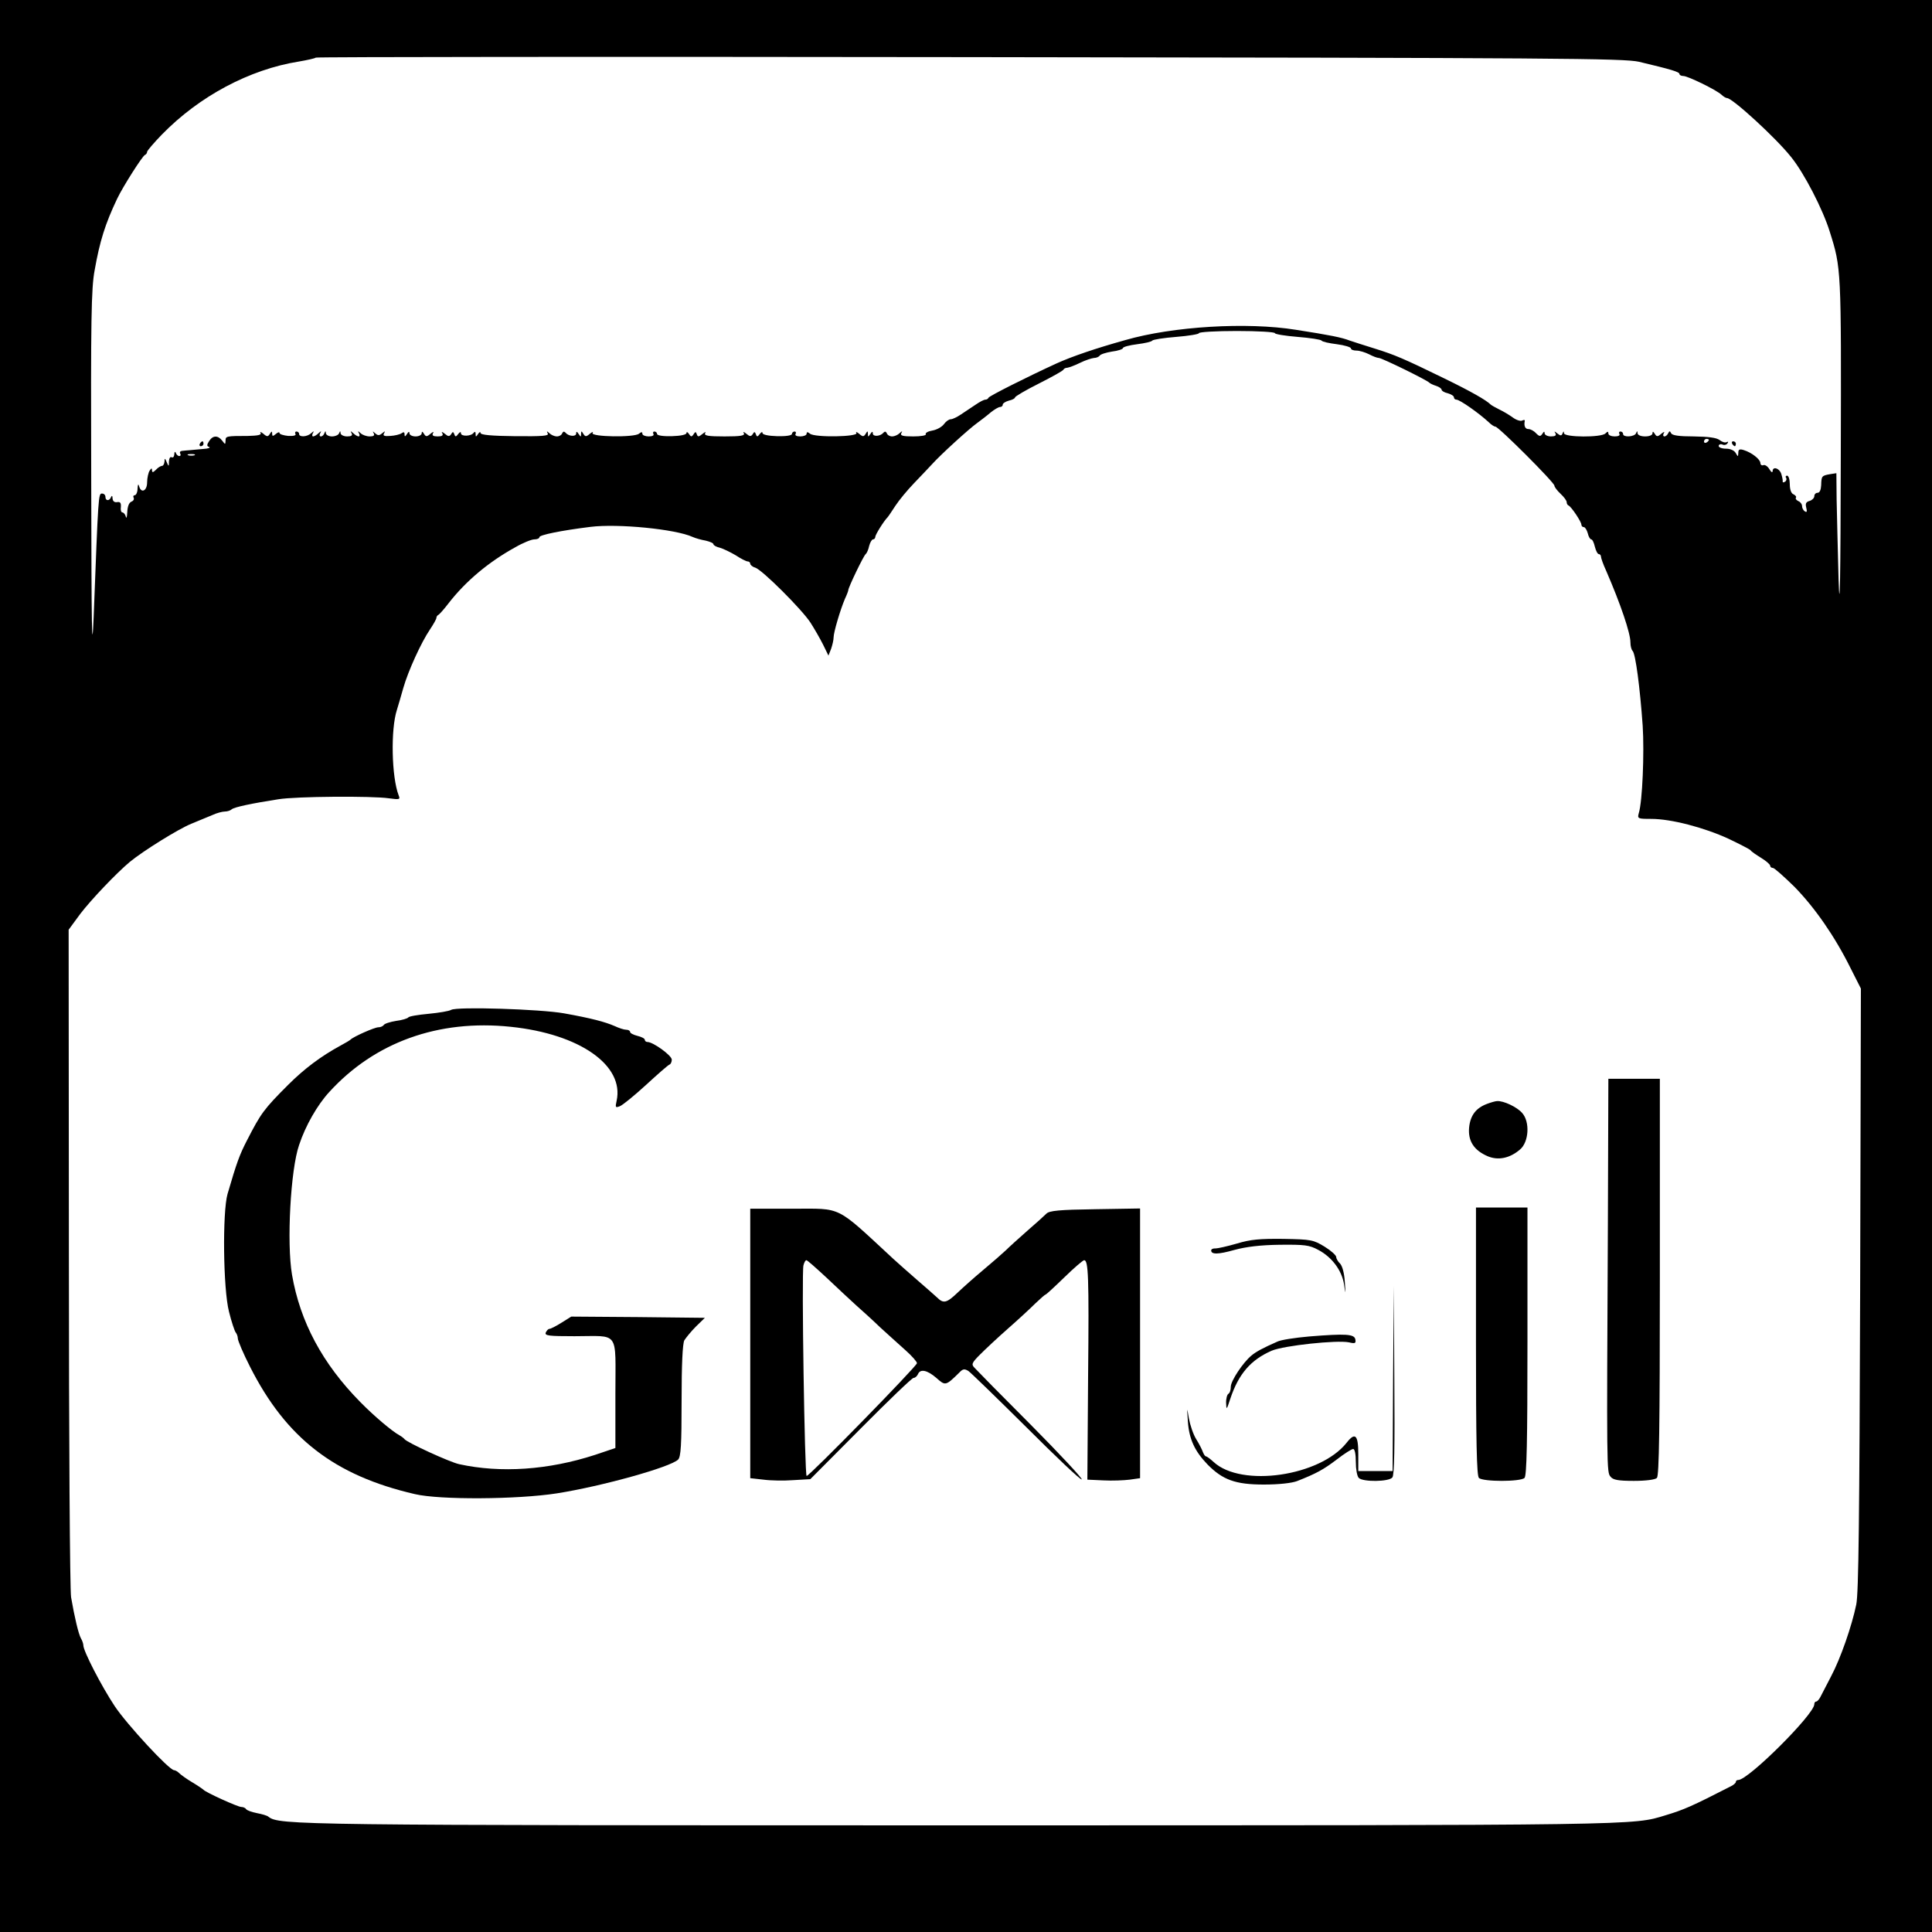 <?xml version="1.0" standalone="no"?>
<!DOCTYPE svg PUBLIC "-//W3C//DTD SVG 20010904//EN"
 "http://www.w3.org/TR/2001/REC-SVG-20010904/DTD/svg10.dtd">
<svg version="1.0" xmlns="http://www.w3.org/2000/svg"
 width="788pt" height="788pt" viewBox="0 0 788 788"
 preserveAspectRatio="xMidYMid meet">
<g transform="translate(0,788) scale(0.1,-0.1)"
fill="#000000" stroke="none">
<path d="M0 3940 l0 -3940 3940 0 3940 0 0 3940 0 3940 -3940 0 -3940 0 0
-3940z m6685 3688 c130 -31 165 -41 165 -50 0 -4 7 -8 16 -8 18 0 133 -56 155
-76 8 -8 19 -14 23 -14 22 0 199 -162 261 -240 53 -65 130 -214 158 -305 47
-149 47 -148 45 -915 -1 -508 -4 -659 -9 -505 -3 121 -7 268 -8 328 l-1 107
-26 -4 c-34 -6 -35 -8 -36 -45 -1 -19 -6 -31 -15 -31 -7 0 -13 -6 -13 -14 0
-7 -9 -16 -19 -19 -15 -4 -18 -11 -14 -27 4 -16 3 -21 -5 -16 -7 4 -12 14 -12
22 0 8 -7 17 -15 20 -8 4 -13 10 -10 14 3 4 -2 10 -10 14 -9 3 -15 19 -15 41
0 19 -5 35 -11 35 -5 0 -8 -4 -4 -9 3 -5 1 -13 -5 -16 -6 -4 -10 -3 -9 2 1 4
-2 18 -6 31 -8 23 -35 31 -35 10 -1 -7 -6 -4 -13 8 -7 12 -18 19 -24 17 -7 -3
-13 1 -13 9 -1 15 -35 42 -67 52 -18 6 -23 3 -23 -11 -1 -17 -1 -17 -11 0 -6
10 -22 17 -39 17 -17 0 -30 5 -30 11 0 6 7 9 15 6 8 -4 17 -1 21 5 4 6 3 8 -3
5 -6 -4 -19 0 -29 8 -13 10 -46 14 -106 15 -59 0 -88 4 -92 13 -5 10 -7 10
-12 0 -3 -7 -10 -13 -15 -13 -6 0 -7 6 -3 13 5 7 1 7 -10 -2 -15 -13 -19 -13
-27 0 -6 10 -9 10 -9 2 0 -8 -13 -13 -30 -13 -17 0 -30 5 -31 13 0 10 -2 10
-6 0 -6 -15 -53 -18 -53 -3 0 6 -5 10 -11 10 -5 0 -7 -4 -4 -10 4 -6 -5 -10
-19 -10 -14 0 -26 5 -26 12 0 9 -3 9 -12 0 -17 -17 -168 -16 -169 1 0 9 -2 9
-6 -1 -4 -10 -8 -10 -21 0 -12 10 -14 10 -8 1 5 -9 -1 -13 -18 -13 -14 0 -26
6 -26 13 0 8 -3 8 -9 -2 -8 -12 -12 -12 -26 2 -9 10 -23 17 -31 17 -13 0 -19
12 -15 33 1 5 -4 5 -10 2 -6 -4 -23 1 -37 11 -15 11 -40 26 -57 34 -16 8 -32
17 -35 20 -18 18 -81 54 -190 107 -164 80 -201 96 -285 122 -38 12 -83 26
-100 32 -34 13 -79 22 -220 44 -199 32 -501 14 -695 -42 -122 -34 -218 -67
-280 -95 -116 -53 -275 -133 -278 -140 -2 -5 -8 -8 -13 -8 -6 0 -23 -9 -39
-20 -17 -11 -43 -29 -60 -40 -16 -11 -35 -20 -42 -20 -8 0 -20 -9 -28 -20 -8
-11 -29 -23 -47 -26 -18 -3 -30 -10 -27 -15 3 -5 -20 -9 -51 -9 -42 0 -54 3
-49 13 6 10 4 10 -7 0 -7 -7 -21 -13 -30 -13 -10 0 -20 6 -22 13 -4 8 -8 8
-14 2 -12 -15 -43 -17 -43 -3 0 9 -3 9 -10 -2 -9 -13 -10 -13 -10 0 0 13 -2
13 -9 1 -8 -13 -12 -13 -27 0 -10 8 -15 9 -11 3 9 -16 -170 -19 -189 -3 -10 8
-14 8 -14 0 0 -6 -12 -11 -26 -11 -14 0 -23 4 -19 10 3 6 1 10 -4 10 -6 0 -11
-5 -11 -10 0 -6 -24 -10 -60 -9 -36 1 -60 6 -60 13 0 6 -5 4 -11 -4 -9 -12
-12 -13 -16 -1 -4 11 -7 11 -13 0 -7 -10 -12 -10 -26 2 -11 9 -15 9 -10 2 5
-10 -13 -13 -79 -13 -66 0 -84 3 -79 13 5 7 0 6 -11 -3 -15 -12 -19 -13 -23
-1 -4 11 -6 11 -13 0 -8 -12 -11 -11 -19 1 -5 8 -10 10 -10 4 0 -7 -24 -12
-60 -13 -36 -1 -60 3 -60 9 0 5 -5 10 -11 10 -5 0 -7 -4 -4 -10 4 -6 -5 -10
-19 -10 -14 0 -26 5 -26 11 0 8 -4 8 -14 0 -19 -16 -198 -13 -189 3 4 6 -1 5
-11 -3 -15 -13 -19 -13 -27 0 -7 12 -9 12 -9 -1 0 -13 -1 -13 -10 0 -7 11 -10
11 -10 2 0 -14 -31 -12 -43 3 -6 6 -10 6 -14 -2 -2 -7 -12 -13 -22 -13 -9 0
-23 6 -30 13 -11 10 -12 9 -7 -1 6 -10 -21 -12 -133 -11 -95 1 -141 5 -141 13
0 6 -5 4 -10 -4 -9 -13 -10 -13 -10 0 0 9 -3 11 -8 5 -10 -15 -52 -16 -52 -2
0 7 -4 6 -11 -3 -9 -12 -12 -13 -16 -1 -4 11 -7 11 -13 0 -7 -10 -12 -10 -26
2 -11 9 -15 9 -10 2 5 -9 -1 -13 -19 -13 -18 0 -24 4 -19 13 5 7 1 7 -10 -2
-15 -13 -19 -13 -27 0 -6 10 -9 10 -9 2 0 -7 -11 -13 -25 -13 -14 0 -25 6 -25
13 0 8 -4 7 -10 -3 -8 -12 -10 -12 -10 -1 0 9 -4 10 -12 4 -7 -5 -28 -10 -46
-11 -25 -2 -31 1 -26 10 6 10 5 11 -7 1 -12 -10 -18 -10 -29 0 -10 9 -11 9 -6
0 5 -9 0 -13 -16 -13 -13 0 -30 6 -37 13 -11 10 -13 10 -7 0 4 -7 3 -13 -1
-13 -5 0 -15 6 -22 13 -11 10 -13 10 -7 0 5 -9 -1 -13 -18 -13 -14 0 -26 6
-27 13 0 10 -2 10 -6 0 -2 -7 -16 -13 -29 -13 -13 0 -24 6 -25 13 0 10 -2 10
-6 0 -2 -7 -9 -13 -14 -13 -6 0 -7 6 -3 13 6 10 4 10 -7 0 -7 -7 -17 -13 -22
-13 -4 0 -5 6 -1 13 6 10 4 10 -7 0 -16 -15 -49 -17 -49 -3 0 6 -5 10 -11 10
-5 0 -7 -5 -4 -10 4 -6 -8 -9 -29 -8 -20 2 -36 7 -36 12 0 5 -7 3 -15 -4 -12
-10 -15 -10 -15 1 0 11 -2 11 -9 0 -8 -13 -12 -13 -27 0 -10 8 -15 9 -11 3 4
-8 -11 -11 -51 -12 -90 0 -92 -1 -92 -19 -1 -17 -1 -17 -14 0 -17 22 -38 22
-53 -2 -10 -15 -10 -21 0 -24 7 -3 -4 -7 -23 -8 -19 -2 -44 -4 -55 -5 -11 -1
-26 -2 -33 -3 -7 -1 -10 -5 -7 -11 3 -5 2 -10 -4 -10 -5 0 -12 6 -14 13 -3 7
-6 4 -6 -6 -1 -10 -5 -15 -11 -12 -6 3 -10 -4 -11 -17 0 -22 -1 -22 -9 -3 -7
17 -9 17 -9 3 -1 -10 -5 -18 -10 -18 -5 0 -17 -7 -25 -16 -12 -12 -16 -12 -16
-2 0 10 -3 9 -10 -2 -5 -8 -10 -30 -10 -47 0 -36 -25 -47 -33 -15 -3 10 -5 6
-6 -10 0 -16 -6 -28 -12 -28 -5 0 -7 -5 -4 -10 3 -6 -1 -13 -9 -16 -10 -4 -16
-20 -17 -43 -1 -20 -3 -28 -6 -18 -2 9 -9 17 -14 17 -5 0 -8 10 -6 23 1 16 -3
21 -15 19 -12 -2 -18 4 -19 15 0 11 -3 13 -6 6 -6 -17 -23 -17 -23 0 0 8 -6
14 -14 14 -15 0 -15 -5 -34 -502 -7 -173 -9 -55 -10 553 -2 661 0 786 14 860
21 119 43 189 92 292 24 50 103 174 113 178 5 2 9 8 9 13 0 4 27 36 60 70 153
157 358 266 559 298 35 6 66 13 69 16 3 3 1203 4 2666 2 2422 -3 2667 -5 2731
-19z m-1485 -1107 c0 -4 42 -11 92 -15 51 -4 95 -11 98 -15 3 -5 31 -11 63
-15 31 -4 57 -12 57 -17 0 -5 10 -9 23 -9 12 0 35 -7 51 -15 15 -8 33 -15 40
-15 12 0 198 -91 206 -101 3 -3 15 -9 28 -13 12 -4 22 -11 22 -16 0 -4 11 -11
25 -14 14 -4 25 -11 25 -16 0 -6 5 -10 10 -10 14 0 92 -55 132 -92 10 -10 22
-18 27 -18 13 0 241 -228 241 -241 0 -5 11 -20 25 -33 14 -13 25 -28 25 -34 0
-6 3 -12 8 -14 11 -5 52 -66 52 -78 0 -5 4 -10 10 -10 5 0 12 -11 16 -25 3
-14 10 -25 14 -25 5 0 11 -13 15 -30 4 -16 11 -30 16 -30 5 0 9 -5 9 -11 0 -5
9 -31 21 -57 59 -136 99 -254 99 -292 0 -15 4 -30 9 -35 12 -12 30 -150 41
-305 7 -110 -1 -310 -16 -357 -6 -22 -4 -23 51 -23 81 0 215 -35 315 -81 46
-22 87 -43 90 -47 3 -5 22 -18 43 -31 20 -12 37 -27 37 -32 0 -5 5 -9 11 -9 6
0 45 -35 88 -77 83 -85 164 -201 229 -332 l42 -83 -3 -1227 c-3 -921 -6 -1241
-16 -1286 -18 -87 -64 -220 -103 -293 -18 -35 -37 -72 -43 -83 -5 -10 -13 -19
-17 -19 -5 0 -8 -5 -8 -11 0 -41 -269 -309 -310 -309 -6 0 -10 -3 -10 -8 0 -4
-9 -12 -19 -17 -162 -83 -192 -96 -268 -119 -135 -41 -77 -41 -2863 -41 -2728
0 -2791 1 -2835 35 -5 5 -27 11 -48 15 -20 4 -40 11 -43 16 -3 5 -12 9 -20 9
-14 0 -144 59 -154 70 -3 3 -23 17 -45 30 -22 13 -46 30 -53 37 -7 7 -17 13
-22 13 -20 0 -192 186 -242 261 -55 83 -128 225 -128 248 0 6 -4 19 -10 29
-10 18 -26 86 -40 167 -5 28 -9 651 -9 1387 l-1 1336 47 64 c45 59 149 168
203 213 55 45 198 134 250 155 30 12 69 29 87 36 17 8 40 14 50 14 10 0 23 4
28 9 10 9 81 24 190 41 72 12 384 14 451 4 44 -6 47 -5 40 12 -29 75 -33 270
-7 349 5 17 17 56 26 89 20 70 73 186 109 239 14 21 26 42 26 47 0 4 3 10 8
12 4 2 23 23 42 48 70 90 163 168 272 228 31 18 66 32 77 32 12 0 21 4 21 9 0
9 87 27 208 42 112 14 347 -9 417 -41 11 -5 35 -12 53 -15 17 -4 32 -10 32
-15 0 -4 12 -11 26 -14 14 -4 43 -18 65 -31 21 -14 43 -25 49 -25 5 0 10 -4
10 -9 0 -5 9 -13 20 -16 29 -9 192 -172 226 -225 16 -25 39 -65 51 -89 l22
-45 11 28 c5 15 10 35 10 46 0 21 27 112 46 157 8 17 14 33 14 36 0 11 63 142
71 147 4 3 11 18 14 33 4 15 11 27 16 27 5 0 9 5 9 10 0 9 35 65 50 80 3 3 17
24 32 47 15 23 49 64 75 91 27 28 60 63 74 78 35 39 150 144 185 169 15 11 40
30 55 43 15 12 32 22 38 22 6 0 11 4 11 10 0 5 11 12 25 16 14 3 25 9 25 13 0
4 44 30 98 57 53 27 99 52 100 57 2 4 9 7 15 7 7 1 30 9 52 20 22 11 48 19 57
20 9 0 19 4 23 9 3 6 26 13 50 17 25 3 45 10 45 14 0 5 26 12 58 16 31 4 59
10 62 15 3 4 47 11 98 15 50 4 92 11 92 15 0 5 70 9 155 9 85 0 155 -4 155 -9z
m1770 -435 c0 -3 -4 -8 -10 -11 -5 -3 -10 -1 -10 4 0 6 5 11 10 11 6 0 10 -2
10 -4z m-6177 -63 c-7 -2 -19 -2 -25 0 -7 3 -2 5 12 5 14 0 19 -2 13 -5z"/>
<path d="M815 6070 c-3 -5 -1 -10 4 -10 6 0 11 5 11 10 0 6 -2 10 -4 10 -3 0
-8 -4 -11 -10z"/>
<path d="M7065 6070 c3 -5 8 -10 11 -10 2 0 4 5 4 10 0 6 -5 10 -11 10 -5 0
-7 -4 -4 -10z"/>
<path d="M1840 3761 c-8 -5 -50 -12 -92 -16 -43 -4 -80 -10 -83 -15 -3 -4 -25
-11 -50 -14 -24 -4 -47 -11 -50 -17 -4 -5 -13 -9 -22 -9 -15 0 -101 -38 -113
-50 -3 -3 -21 -14 -40 -24 -81 -44 -149 -95 -215 -161 -99 -99 -111 -116 -167
-225 -31 -60 -42 -90 -80 -220 -21 -74 -18 -387 6 -480 10 -41 23 -79 27 -84
5 -6 9 -17 9 -25 0 -9 22 -61 50 -116 147 -290 343 -443 672 -519 101 -24 418
-22 579 3 184 29 464 107 495 138 11 12 14 58 14 239 0 150 4 232 11 247 7 11
28 37 48 57 l36 35 -272 3 -273 2 -40 -25 c-22 -14 -44 -25 -49 -25 -5 0 -11
-7 -15 -15 -5 -13 12 -15 117 -15 186 0 167 27 167 -234 l0 -222 -83 -28
c-191 -62 -385 -75 -554 -38 -38 8 -212 88 -223 102 -3 4 -12 11 -21 16 -31
17 -104 79 -159 135 -155 157 -246 328 -279 520 -22 129 -6 429 29 529 26 79
75 164 123 216 185 203 445 297 740 266 281 -29 464 -157 432 -302 -6 -27 -5
-29 13 -22 11 4 59 43 107 87 48 44 91 82 96 83 5 2 9 11 9 20 0 17 -76 72
-99 72 -6 0 -11 4 -11 9 0 5 -13 12 -30 16 -16 4 -30 11 -30 16 0 5 -7 9 -16
9 -9 0 -30 7 -47 15 -39 17 -95 32 -207 52 -96 17 -437 28 -460 14z"/>
<path d="M6558 2883 c-5 -1000 -5 -1008 11 -1026 10 -13 31 -17 95 -17 50 0
87 5 94 12 9 9 12 205 12 820 l0 808 -105 0 -105 0 -2 -597z"/>
<path d="M6066 3378 c-46 -17 -69 -47 -74 -97 -5 -55 20 -93 76 -117 43 -18
90 -8 131 27 37 30 42 114 9 150 -21 24 -76 50 -102 48 -6 0 -24 -5 -40 -11z"/>
<path d="M6020 2410 c0 -411 3 -549 12 -558 16 -16 170 -16 186 0 9 9 12 147
12 558 l0 545 -105 0 -105 0 0 -545z"/>
<path d="M3060 2401 l0 -550 54 -6 c29 -4 84 -5 122 -2 l69 4 205 206 c113
114 210 207 216 207 7 0 14 7 18 15 9 23 38 17 75 -15 37 -33 38 -33 94 22 14
15 21 16 37 6 10 -7 116 -110 236 -229 120 -120 221 -216 226 -213 4 3 -89
103 -207 222 -119 119 -222 224 -230 233 -14 14 -12 20 23 55 21 21 71 68 112
104 41 36 91 82 112 103 21 20 40 37 43 37 2 0 37 32 76 70 40 39 76 70 81 70
17 0 20 -66 16 -472 l-3 -423 65 -3 c36 -2 84 0 108 3 l42 6 0 550 0 550 -183
-3 c-147 -2 -187 -6 -199 -18 -8 -8 -43 -40 -78 -70 -34 -30 -74 -66 -88 -80
-15 -14 -56 -50 -92 -80 -36 -30 -83 -72 -104 -92 -45 -43 -58 -46 -84 -20
-10 9 -47 42 -82 72 -35 30 -78 69 -96 85 -239 221 -206 205 -411 205 l-173 0
0 -549z m312 267 c42 -40 96 -90 120 -112 24 -21 68 -61 98 -90 31 -28 77 -70
103 -93 26 -23 47 -47 47 -53 0 -12 -438 -460 -450 -460 -8 0 -21 830 -13 859
3 12 8 21 12 21 4 0 41 -33 83 -72z"/>
<path d="M5045 2808 c-38 -11 -78 -20 -87 -20 -10 1 -18 -3 -18 -8 0 -17 28
-17 95 2 48 13 106 20 185 21 101 1 120 -1 157 -21 55 -29 96 -83 105 -141 6
-43 7 -42 3 11 -2 35 -10 64 -19 74 -9 8 -16 21 -16 27 0 7 -21 26 -47 42 -46
28 -54 30 -168 32 -96 1 -134 -2 -190 -19z"/>
<path d="M5682 2258 l-2 -378 -70 0 -70 0 0 70 c0 78 -13 90 -48 45 -108 -136
-428 -183 -542 -78 -14 13 -28 23 -31 23 -4 0 -9 8 -13 18 -3 9 -15 33 -27 52
-12 19 -25 58 -30 85 -8 48 -8 48 -4 -13 5 -72 28 -121 80 -175 62 -63 114
-82 230 -82 61 0 114 6 135 14 79 31 108 47 162 88 31 24 61 43 67 43 7 0 11
-22 11 -53 0 -29 5 -58 12 -65 17 -17 123 -16 137 2 8 9 10 122 8 397 l-2 384
-3 -377z"/>
<path d="M5340 2429 c-58 -5 -116 -14 -130 -21 -59 -26 -87 -41 -106 -57 -34
-28 -84 -103 -84 -127 0 -13 -4 -26 -10 -29 -5 -3 -10 -21 -9 -38 1 -29 2 -28
17 18 34 102 84 159 169 196 50 21 266 44 315 34 25 -6 29 -4 26 12 -4 22 -39
24 -188 12z"/>
</g>
</svg>
